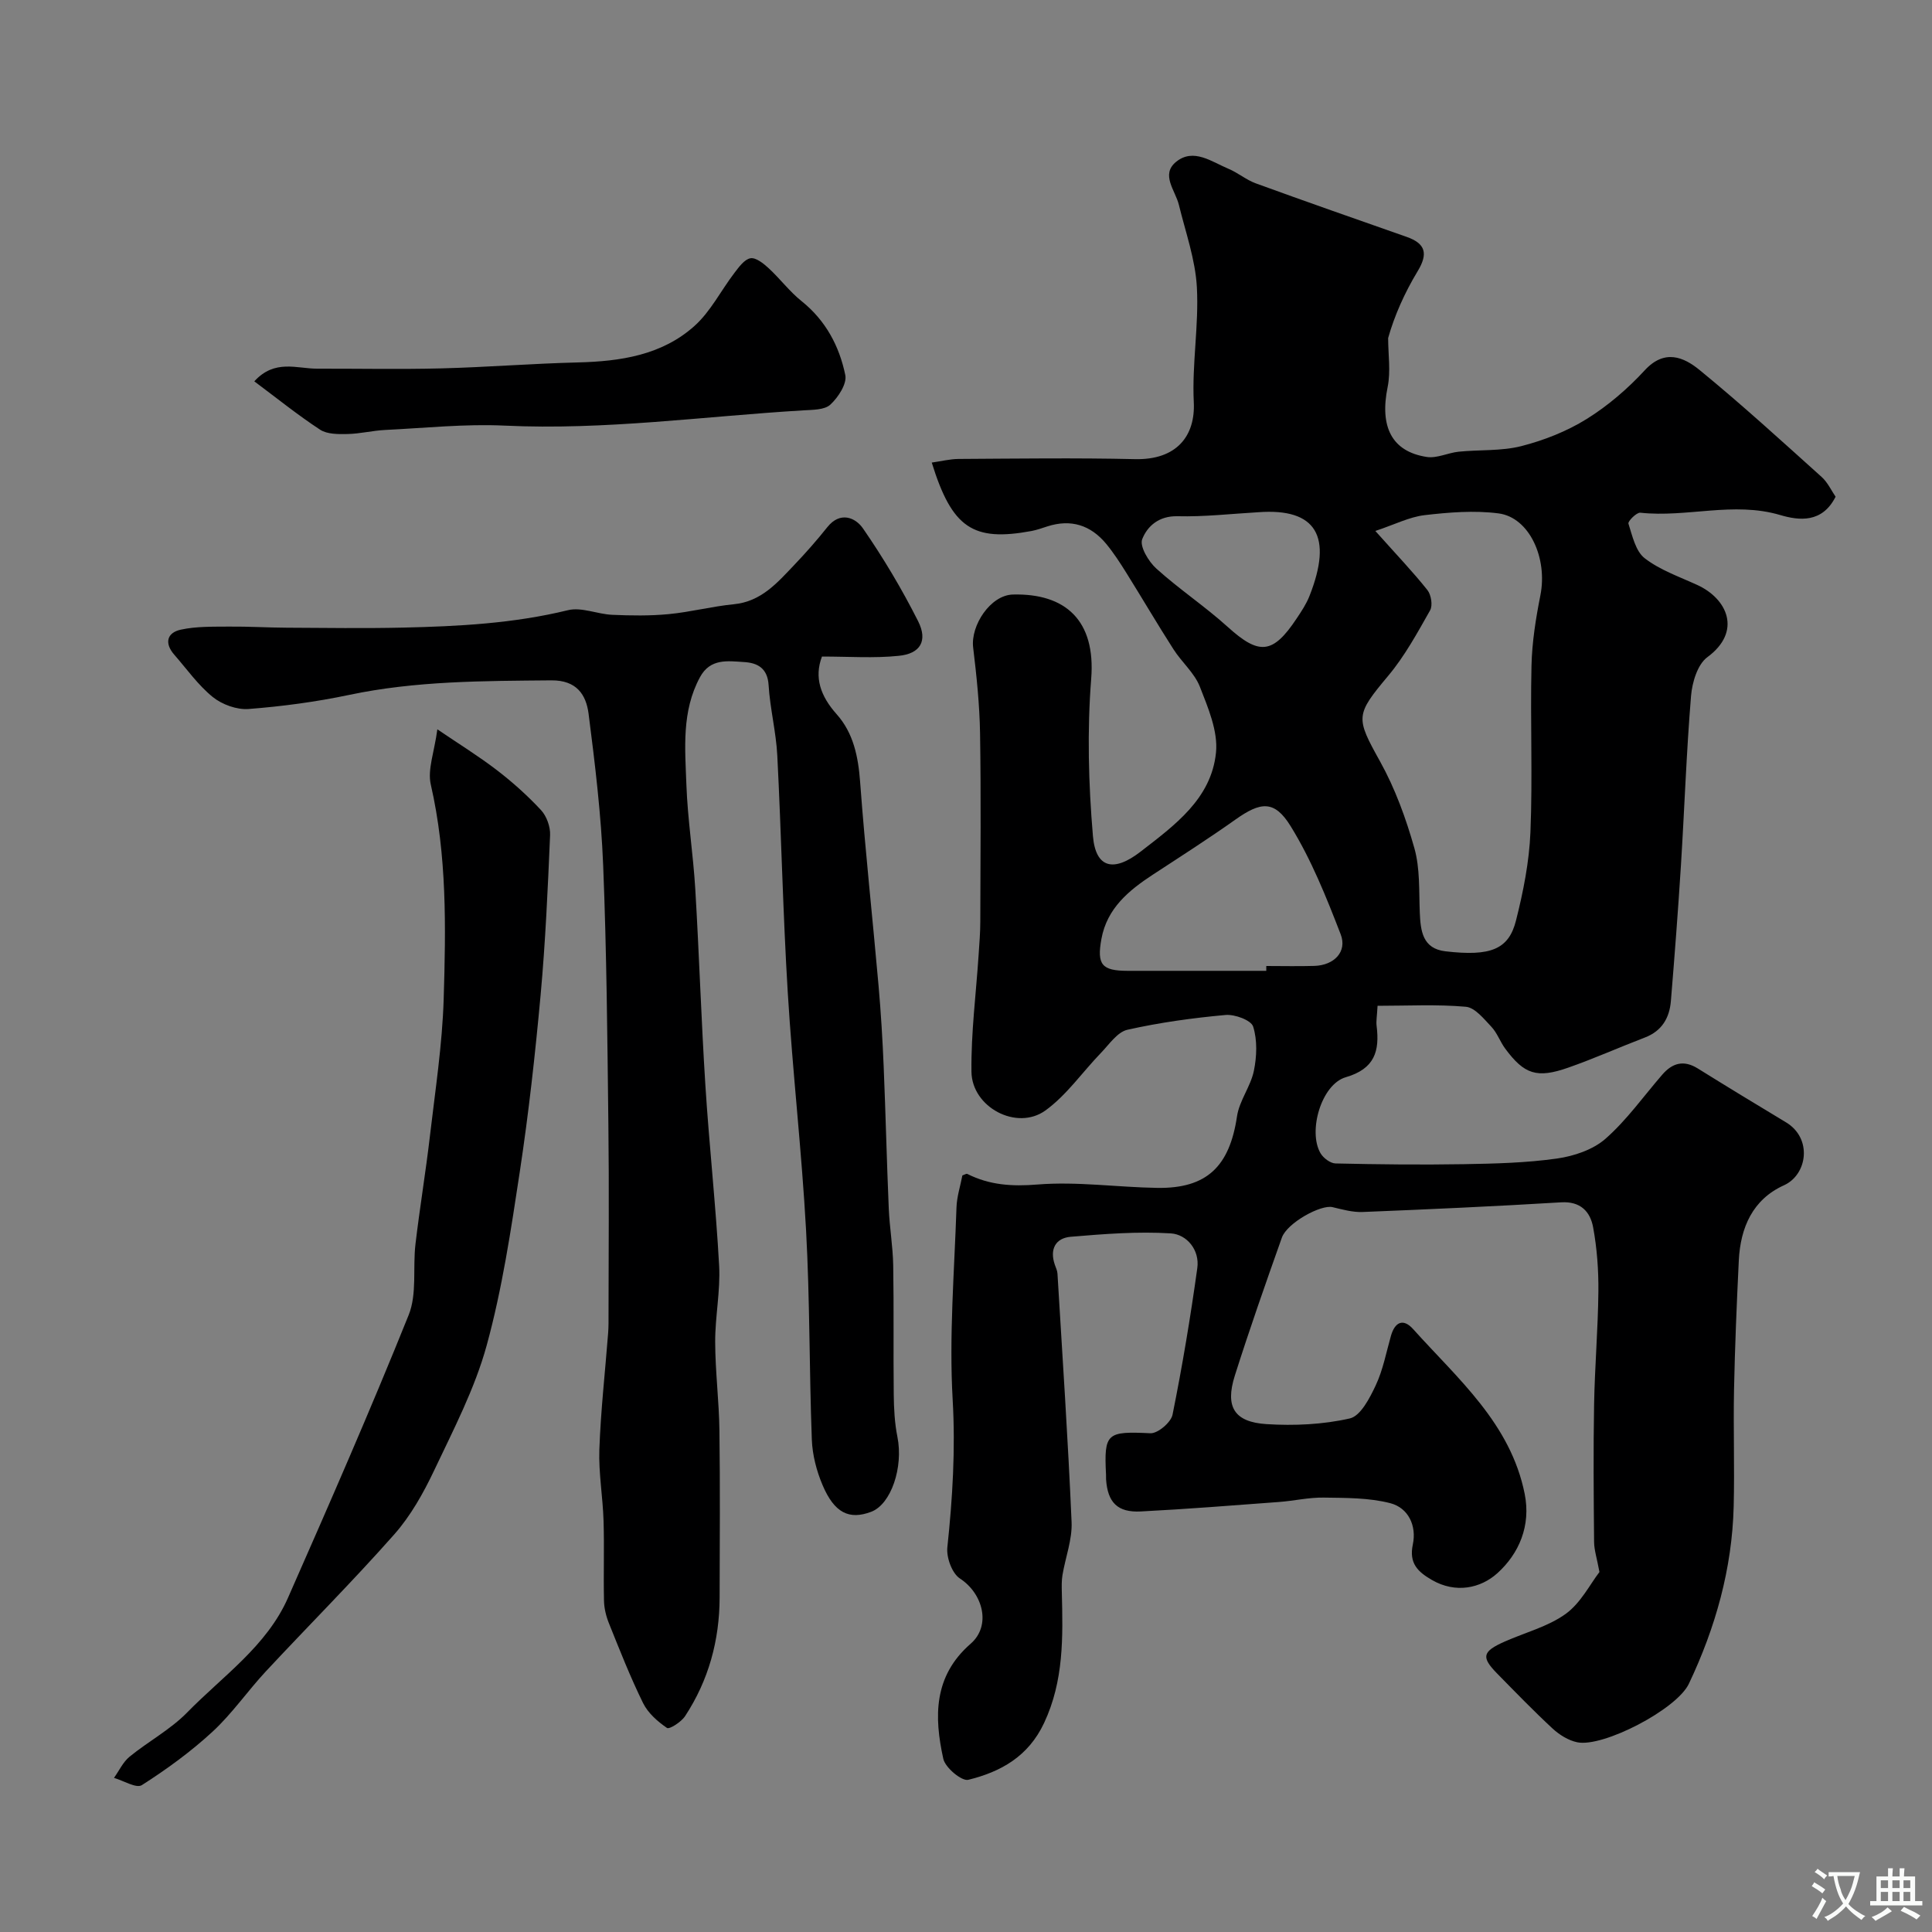 <svg enable-background="new 0 0 400 400" viewBox="0 0 400 400" xmlns="http://www.w3.org/2000/svg"><rect x="0" y="0" width="400" height="400" fill="#808080" stroke="none"/><g fill="#000001"><path d="m331.15 325.47c-.52-2.83-1.09-4.52-1.11-6.21-.09-9.5-.17-19 0-28.5.14-7.8.81-15.59.89-23.4.04-4.42-.29-8.92-1.09-13.26-.6-3.24-2.6-5.42-6.64-5.17-13.68.83-27.38 1.45-41.08 2-2.06.08-4.18-.51-6.22-1-2.42-.59-9.41 3.25-10.5 6.3-3.37 9.49-6.71 19-9.75 28.6-2.03 6.44-.13 9.59 6.57 10.02 5.73.36 11.69.09 17.25-1.18 2.23-.51 4.13-4.23 5.37-6.87 1.5-3.2 2.16-6.79 3.14-10.23.83-2.89 2.55-3.67 4.59-1.4 9.25 10.31 20.17 19.51 23.1 34.12 1.32 6.6-1.17 12.37-5.65 16.42-3.46 3.13-8.63 4.25-13.55 1.41-2.91-1.68-4.79-3.44-3.96-7.35.82-3.86-.91-7.59-4.69-8.56-4.4-1.13-9.16-1.08-13.76-1.15-3.08-.05-6.17.68-9.27.91-9.53.71-19.06 1.47-28.6 1.96-4.83.25-6.86-1.87-7.19-6.64-.02-.33.01-.67-.01-1-.44-8.62.18-8.98 9.19-8.55 1.52.07 4.26-2.25 4.58-3.84 2.03-10.06 3.72-20.2 5.13-30.37.52-3.74-2.18-6.96-5.48-7.17-6.87-.43-13.83.12-20.72.7-3.18.27-4.4 2.6-3.3 5.79.21.61.52 1.23.55 1.86 1.03 17.13 2.18 34.26 2.92 51.41.16 3.63-1.28 7.32-1.89 11-.19 1.16-.16 2.38-.13 3.57.23 9.21.44 18.29-3.68 27.05-3.27 6.95-8.98 10.1-15.69 11.75-1.36.33-4.77-2.52-5.17-4.35-1.91-8.68-2.06-17.1 5.66-23.82 4.3-3.74 2.58-10.38-2.22-13.51-1.64-1.07-2.83-4.36-2.6-6.47 1.08-10.17 1.69-20.23 1.1-30.55-.76-13.2.35-26.52.79-39.79.07-2.25.81-4.47 1.22-6.64.43-.14.82-.41 1.02-.31 4.62 2.32 9.26 2.62 14.54 2.19 8.19-.66 16.51.57 24.78.7 10.28.16 14.98-4.45 16.52-14.82.48-3.24 2.82-6.17 3.49-9.41.61-2.97.74-6.36-.15-9.17-.42-1.32-3.8-2.57-5.71-2.4-6.82.62-13.65 1.56-20.32 3.06-2.08.47-3.77 3.02-5.47 4.78-3.85 3.98-7.11 8.76-11.52 11.94-5.92 4.26-15.21-.67-15.3-8.03-.1-8.05.95-16.11 1.48-24.17.15-2.31.35-4.62.35-6.93.03-13 .16-26-.05-39-.1-5.92-.72-11.85-1.43-17.74-.55-4.55 3.58-10.85 8.24-10.96 10.85-.27 17.16 5.33 16.2 17.44-.85 10.79-.56 21.77.36 32.57.57 6.65 4.28 7.55 9.86 3.23 7.03-5.45 14.66-10.93 15.62-20.53.44-4.41-1.64-9.27-3.34-13.62-1.12-2.86-3.76-5.08-5.47-7.76-3.34-5.21-6.47-10.56-9.75-15.81-1.29-2.07-2.63-4.14-4.18-6.02-3.22-3.88-7.3-5.18-12.19-3.6-1.08.35-2.17.74-3.28.95-12.11 2.24-16.44-.61-20.64-14.17 1.95-.27 3.76-.74 5.58-.75 12.17-.07 24.34-.24 36.5.04 8.63.2 12.52-4.81 12.17-11.8-.39-7.9 1.07-15.89.64-23.78-.31-5.74-2.34-11.39-3.72-17.05-.73-3.01-3.85-6.3-.55-8.95 3.59-2.88 7.33.01 10.8 1.46 1.96.82 3.67 2.29 5.66 3.02 10.38 3.78 20.81 7.42 31.23 11.08 3.94 1.38 4.49 3.48 2.29 7.11-2.7 4.46-4.83 9.26-6.11 13.84 0 3.4.56 6.91-.11 10.17-1.67 8.19.85 13.34 8.12 14.45 2.09.32 4.37-.86 6.59-1.09 4.33-.44 8.84-.1 12.99-1.16 4.69-1.2 9.41-3.06 13.51-5.61 4.42-2.75 8.51-6.27 12.04-10.1 4.09-4.43 8.05-2.73 11.32-.06 8.67 7.09 16.95 14.66 25.28 22.15 1.28 1.15 2.05 2.87 2.9 4.1-2.76 5.48-7.52 4.96-11.48 3.79-9.69-2.86-19.32.57-28.95-.48-.78-.08-2.61 1.78-2.46 2.26.81 2.54 1.49 5.72 3.37 7.17 3.17 2.45 7.18 3.83 10.9 5.54 6.22 2.85 9.29 9.62 2.07 14.94-2.04 1.5-3.15 5.23-3.38 8.04-.96 11.67-1.36 23.38-2.09 35.06-.59 9.37-1.31 18.73-2.08 28.09-.29 3.49-1.85 6.2-5.37 7.55-5.32 2.04-10.53 4.37-15.9 6.25-6.48 2.27-9.09 1.38-13.03-3.94-1.06-1.43-1.66-3.25-2.86-4.52-1.55-1.64-3.4-3.98-5.29-4.15-5.99-.53-12.06-.2-18.28-.2-.12 2.18-.32 3.17-.2 4.13.65 5.24-.37 8.91-6.39 10.66-5.04 1.47-7.86 11.18-5.23 15.72.58 1 2.03 2.1 3.11 2.13 8.86.2 17.73.3 26.59.15 6.44-.11 12.92-.27 19.28-1.17 3.51-.5 7.46-1.83 10.04-4.1 4.4-3.87 7.87-8.79 11.74-13.26 2.09-2.42 4.44-3.1 7.35-1.29 6.06 3.77 12.16 7.48 18.28 11.16 5.5 3.31 4.43 10.83-.43 13.03-6.47 2.92-9.02 8.76-9.35 15.58-.43 8.93-.81 17.86-.99 26.8-.16 8.03.13 16.06-.07 24.09-.32 12.92-3.77 25.14-9.28 36.74-2.52 5.31-17.79 13.22-23.11 12.11-1.83-.38-3.69-1.54-5.09-2.83-3.96-3.67-7.72-7.56-11.5-11.41-3.34-3.41-3.06-4.55 1.55-6.6 4.25-1.89 8.97-3.09 12.65-5.74 3.13-2.27 5.05-6.16 6.99-8.67zm-46.4-215.54c4.5 5.04 7.82 8.51 10.79 12.25.77.98 1.12 3.17.55 4.18-2.64 4.66-5.25 9.47-8.67 13.55-6.83 8.16-6.76 8.62-1.68 17.76 3.1 5.58 5.35 11.77 7.09 17.93 1.19 4.21.94 8.84 1.12 13.3.16 3.85.57 7.51 5.33 8.06 9.32 1.08 13.08-.37 14.59-6.37 1.51-5.98 2.74-12.16 2.99-18.3.47-11.48-.05-22.99.22-34.48.11-4.86.89-9.76 1.84-14.55 1.53-7.67-2.26-16.14-8.68-16.97-5.02-.65-10.26-.22-15.33.37-3.14.38-6.14 1.93-10.16 3.27zm-22.58 91.07c0-.33 0-.67 0-1 3.32 0 6.65.08 9.97-.02 4.07-.13 6.83-2.93 5.43-6.55-2.96-7.66-6.06-15.42-10.35-22.37-3.38-5.49-6.25-5.06-11.46-1.36-5.56 3.94-11.31 7.62-17.02 11.35-5.03 3.29-9.54 6.99-10.7 13.33-.98 5.35.08 6.61 5.41 6.62 9.58.01 19.15 0 28.72 0zm-1.64-94.95c-5.58.32-11.18.97-16.75.83-3.86-.09-6.25 2.07-7.3 4.76-.57 1.47 1.31 4.62 2.93 6.08 4.71 4.26 10.06 7.81 14.77 12.07 6.5 5.88 9.33 5.71 14.28-1.74.99-1.48 2-3 2.65-4.65 4.88-12.33 1.44-18.24-10.58-17.35z"/><path d="m170.18 135.93c-1.65 4.33-.3 8.2 3.04 11.94 3.48 3.9 4.47 8.79 4.86 14.03 1.04 14.09 2.58 28.14 3.82 42.22.49 5.59.83 11.2 1.06 16.8.41 9.77.63 19.54 1.05 29.3.17 3.93.85 7.85.92 11.78.15 8.88.01 17.77.11 26.66.03 2.95.18 5.95.76 8.83 1.26 6.26-1.29 13.95-5.43 15.51-4.54 1.72-7.61.26-10.06-5.51-1.25-2.94-2.11-6.26-2.23-9.44-.54-14.43-.4-28.89-1.19-43.3-.9-16.43-2.79-32.8-3.79-49.23-1-16.35-1.33-32.74-2.17-49.1-.25-4.88-1.5-9.7-1.8-14.58-.22-3.56-2.36-4.61-5.1-4.77-3.35-.21-6.98-.81-9.11 3.14-3.83 7.08-3.08 14.74-2.81 22.26.26 7.22 1.41 14.4 1.84 21.61.81 13.53 1.23 27.08 2.09 40.6.79 12.47 2.17 24.91 2.85 37.39.28 5.23-.84 10.53-.82 15.8.02 6.1.8 12.2.88 18.31.15 11.53.07 23.07.04 34.61-.03 8.86-2.29 17.12-7.16 24.53-.79 1.2-3.24 2.77-3.74 2.43-1.95-1.33-3.94-3.09-4.96-5.17-2.63-5.35-4.82-10.93-7.05-16.48-.6-1.48-1-3.13-1.03-4.72-.12-5.5.08-11-.09-16.5-.15-4.94-1.04-9.89-.87-14.8.29-8.05 1.2-16.08 1.82-24.11.1-1.33.08-2.66.08-4 .01-13 .13-26-.03-39-.21-17.94-.36-35.88-1.08-53.8-.42-10.49-1.68-20.96-3.02-31.39-.51-3.95-2.47-6.96-7.7-6.92-14.05.13-28.05.09-41.91 3.02-6.84 1.44-13.82 2.37-20.78 2.91-2.43.19-5.49-.92-7.42-2.48-3.03-2.45-5.36-5.78-7.97-8.76-2.07-2.37-1.54-4.55 1.33-5.18 3.23-.71 6.67-.61 10.02-.64 3.98-.04 7.97.21 11.96.23 8 .04 16 .16 24-.02 11.49-.26 22.93-.85 34.21-3.61 2.8-.68 6.07.82 9.14.96 3.89.17 7.82.23 11.69-.14 4.53-.43 8.99-1.61 13.52-2.05 5.68-.56 9-4.47 12.51-8.15 2.38-2.5 4.68-5.11 6.83-7.81 2.66-3.34 5.82-1.99 7.37.25 4.23 6.12 8.07 12.57 11.42 19.21 2.06 4.08.46 6.75-4 7.18-5.1.53-10.28.15-15.9.15z"/><path d="m90.55 151c4.45 3.02 8.53 5.54 12.31 8.44 3.26 2.5 6.36 5.28 9.15 8.28 1.17 1.26 1.96 3.47 1.88 5.2-.47 11.03-.96 22.08-1.96 33.07-1.12 12.23-2.47 24.45-4.31 36.59-1.83 12.07-3.64 24.24-6.86 35.98-2.46 8.96-6.88 17.44-10.89 25.91-2.22 4.68-4.86 9.39-8.27 13.24-8.57 9.69-17.73 18.85-26.55 28.32-3.79 4.07-6.98 8.74-11.04 12.49-4.48 4.14-9.49 7.78-14.64 11.07-1.14.73-3.81-.93-5.77-1.5 1.06-1.48 1.87-3.28 3.23-4.39 3.89-3.17 8.47-5.62 11.94-9.17 7.36-7.53 16.44-13.71 20.85-23.71 8.56-19.42 17.07-38.87 24.99-58.56 1.76-4.37.83-9.79 1.41-14.69.88-7.47 2.12-14.89 2.99-22.36 1.1-9.44 2.56-18.9 2.85-28.38.45-14.84.7-29.71-2.67-44.4-.71-3.11.74-6.74 1.36-11.43z"/><path d="m52.65 78.95c4.24-4.65 8.81-2.61 13.01-2.62 8.57-.02 17.14.16 25.7-.06 9.41-.24 18.81-1 28.22-1.23 8.86-.22 17.45-1.49 24.22-7.57 3.33-2.99 5.46-7.31 8.24-10.95.93-1.21 2.07-2.82 3.33-3.05 1.1-.2 2.7 1.07 3.75 2.04 2.37 2.18 4.34 4.84 6.84 6.84 5 4 7.82 9.33 9.05 15.31.37 1.81-1.47 4.61-3.09 6.11-1.21 1.12-3.68 1.07-5.61 1.19-20.59 1.23-41.07 4.14-61.81 3.16-8.23-.39-16.52.5-24.78.9-2.6.13-5.18.79-7.78.84-1.91.04-4.2.06-5.67-.9-4.61-3.02-8.92-6.5-13.62-10.01z"/></g><path d="m377.9 391.2c-.2.3-.4.5-.6.8-.7-.6-1.4-1-2.2-1.5.2-.3.4-.5.5-.8.6.4 1.4.8 2.3 1.5zm-1.8 6.1c-.2-.2-.5-.4-.9-.6.4-.6.8-1.2 1.2-1.9s.7-1.3.9-1.9c.3.3.5.5.8.7-.7 1.3-1.4 2.6-2 3.7zm2.2-9c-.3.3-.5.5-.6.8-.6-.6-1.3-1.1-2-1.5.3-.3.5-.5.6-.7.6.5 1.3.9 2 1.4zm.3.2v-.9h2 4.5c-.3 1.3-.6 2.5-1 3.6s-.9 2.1-1.4 3c.4.5 1 1 1.6 1.4s1.2.8 1.9 1.1c-.3.2-.5.4-.8.8-.4-.3-1-.7-1.6-1.2s-1.2-1.1-1.6-1.6c-.5.6-1.1 1.1-1.7 1.6s-1.4.9-2.1 1.4c-.1-.3-.3-.5-.7-.8.6-.2 1.2-.5 1.9-1s1.4-1.1 2-1.8c-.5-.8-.9-1.6-1.2-2.5s-.6-2-.8-3.2c-.4.1-.7.1-1 .1zm2.5 2.7c.2 1 .7 1.7 1 2.2.3-.5.6-1.1 1-2s.6-1.9.9-3h-3.2-.4c.1.9.3 1.8.7 2.8z" fill="#fafbfa"/><path d="m396.5 388.5v1.5 3.6h1.5v.9c-.4 0-1 0-1.7 0h-7.9c-.5 0-.9 0-1.2 0v-.9h1.3v-3.5c0-.7 0-1.2 0-1.6h2.4c0-.8 0-1.4 0-1.7h1c0 .3-.1.8-.1 1.7h1.5c0-.8 0-1.4 0-1.7h1c0 .3-.1.9-.1 1.7zm-8.2 9.2c-.2-.3-.5-.5-.8-.8.8-.3 1.4-.6 1.9-.9s1-.7 1.4-1.1c.3.3.6.5.9.8-1.6 1-2.8 1.6-3.4 2zm2.6-6.8v-1.6h-1.5v1.6zm0 2.7v-1.9h-1.5v1.9zm2.4-2.7v-1.6h-1.5v1.6zm0 2.7v-1.9h-1.5v1.9zm.2 2 .7-.8c.4.2.9.5 1.6.8s1.3.7 1.8 1c-.3.3-.5.5-.8.8-.4-.3-1.5-1-3.3-1.8zm2-4.7v-1.6h-1.4v1.6zm0 2.7v-1.9h-1.4v1.9z" fill="#fafbfa"/></svg>